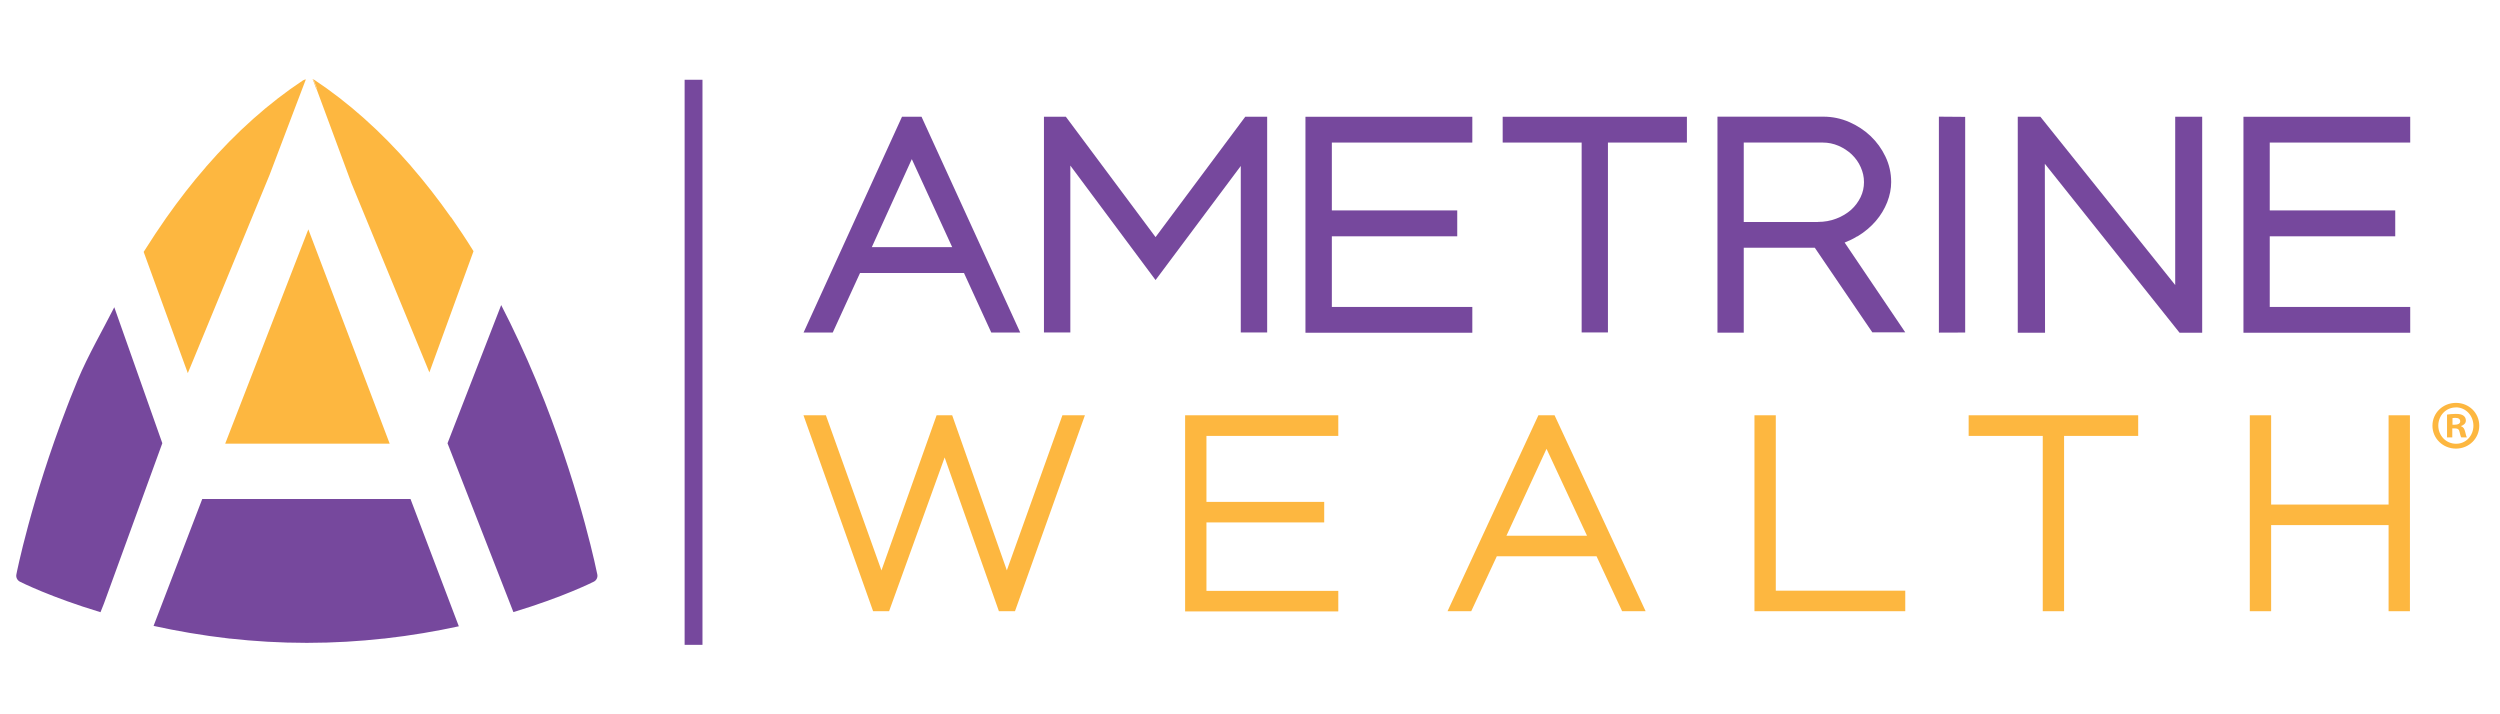 <?xml version="1.0" encoding="UTF-8"?>
<svg xmlns="http://www.w3.org/2000/svg" version="1.1" viewBox="0 0 252 72">
  <defs>
    <style>
      .cls-1 {
        fill: none;
      }

      .cls-2 {
        fill: #fdb740;
      }

      .cls-3 {
        fill: #76489d;
      }
    </style>
  </defs>
  <!-- Generator: Adobe Illustrator 28.7.1, SVG Export Plug-In . SVG Version: 1.2.0 Build 142)  -->
  <g>
    <g id="Layer_1">
      <g>
        <polygon class="cls-2" points="101.49 57.49 95.98 41.86 95.21 41.86 94.41 41.86 88.85 57.5 83.25 41.86 80.99 41.86 88.01 61.61 88.78 61.61 88.93 61.61 89.62 61.61 95.22 46.11 100.69 61.61 101.41 61.61 101.56 61.61 102.31 61.61 109.36 41.86 107.09 41.86 101.49 57.49"/>
        <polygon class="cls-2" points="119.46 61.63 134.9 61.63 134.9 59.56 121.61 59.56 121.61 52.66 133.48 52.66 133.48 50.59 121.61 50.59 121.61 43.94 134.9 43.94 134.9 41.86 119.46 41.86 119.46 61.63"/>
        <path class="cls-2" d="M155.85,41.86h-.78l-9.16,19.75h2.39l2.58-5.54h10.05l2.58,5.54h2.37l-9.18-19.75h-.85ZM151.85,54l4.04-8.76,4.08,8.76h-8.12Z"/>
        <polygon class="cls-2" points="179 41.86 176.85 41.86 176.85 61.61 192.05 61.61 192.05 59.54 179 59.54 179 41.86"/>
        <polygon class="cls-2" points="198.44 43.94 205.91 43.94 205.91 61.61 208.06 61.61 208.06 43.94 215.53 43.94 215.53 41.86 198.44 41.86 198.44 43.94"/>
        <polygon class="cls-2" points="240.77 41.86 240.77 50.86 228.93 50.86 228.93 41.86 226.78 41.86 226.78 61.61 228.93 61.61 228.93 52.93 240.77 52.93 240.77 61.61 242.92 61.61 242.92 41.86 240.77 41.86"/>
        <path class="cls-3" d="M90.92,11.77l-9.92,21.75h2.94l2.75-6h10.48l2.75,6h2.92l-9.95-21.75h-1.97ZM87.88,24.91l4.03-8.87,4.07,8.87h-8.09Z"/>
        <polygon class="cls-3" points="125.52 11.77 116.48 23.9 107.44 11.77 105.23 11.77 105.23 33.51 107.89 33.51 107.89 16.69 116.48 28.23 125.07 16.73 125.07 33.51 127.73 33.51 127.73 11.77 125.52 11.77"/>
        <polygon class="cls-3" points="131.59 33.54 148.41 33.54 148.41 30.94 134.25 30.94 134.25 23.82 146.89 23.82 146.89 21.21 134.25 21.21 134.25 14.37 148.41 14.37 148.41 11.77 131.59 11.77 131.59 33.54"/>
        <polygon class="cls-3" points="151.47 14.37 159.43 14.37 159.43 33.51 162.08 33.51 162.08 14.37 170.04 14.37 170.04 11.77 151.47 11.77 151.47 14.37"/>
        <path class="cls-3" d="M187.21,23.84c.75-.45,1.37-.98,1.87-1.56.5-.58.88-1.22,1.15-1.9.27-.69.4-1.37.4-2.03,0-.9-.19-1.76-.58-2.57-.37-.78-.87-1.47-1.5-2.07-.62-.59-1.35-1.06-2.15-1.41-.83-.36-1.7-.54-2.59-.54h-10.69v21.77h2.65v-8.56h7.16l5.8,8.53h3.32l-6.11-9.05c.45-.18.88-.38,1.27-.63ZM183.25,22.38h-7.48v-8.01h7.97c.55,0,1.07.11,1.57.32.51.22.97.52,1.35.88.38.37.68.78.9,1.28.22.49.33.98.33,1.51s-.11,1.03-.34,1.51c-.24.49-.55.91-.96,1.28-.42.37-.92.67-1.5.89-.57.22-1.19.33-1.85.33Z"/>
        <path class="cls-3" d="M198.09,33.52V11.78c-.9,0-1.79-.01-2.65-.02v21.77c.85,0,1.74,0,2.65-.01Z"/>
        <polygon class="cls-3" points="219.26 28.73 205.67 11.77 204.77 11.77 204.2 11.77 203.39 11.77 203.39 33.54 206.14 33.54 206.12 16.51 219.7 33.54 220.67 33.54 221.17 33.54 221.98 33.54 221.98 11.77 219.26 11.77 219.26 28.73"/>
        <polygon class="cls-3" points="242.95 14.37 242.95 11.77 226.14 11.77 226.14 33.54 242.95 33.54 242.95 30.94 228.79 30.94 228.79 23.82 241.44 23.82 241.44 21.21 228.79 21.21 228.79 14.37 242.95 14.37"/>
        <rect class="cls-3" x="69.01" y="8.04" width="1.8" height="56.96"/>
        <g>
          <polygon class="cls-1" points="18.56 36.59 18.93 37.63 19.35 36.59 18.93 37.61 18.56 36.59"/>
          <path class="cls-3" d="M20.39,50.29l-4.91,12.8c2.28.5,4.86.96,7.67,1.28.02,0,.04,0,.06,0,2.42.27,5.01.43,7.72.43s5.3-.16,7.72-.43c.02,0,.04,0,.06,0,2.76-.31,5.29-.75,7.54-1.24l-4.87-12.83h-20.98Z"/>
          <path class="cls-3" d="M16.36,44.67l-4.84-13.7c-1.13,2.23-2.66,4.88-3.68,7.32-.27.64-.52,1.28-.77,1.9-.12.3-.32.83-.32.83-3.61,9.36-5.09,16.81-5.1,16.89-.06.29.09.58.35.72.12.06,3.09,1.56,8.13,3.08l.35-.88,5.88-16.15Z"/>
          <polygon class="cls-2" points="22.7 44.72 39.28 44.72 31.08 23.12 22.7 44.72"/>
          <path class="cls-3" d="M60.21,57.91c-.02-.08-1.54-7.79-5.29-17.39,0,0,0,0,0,0-.29-.73-.59-1.48-.9-2.23-1.1-2.64-2.27-5.15-3.5-7.54l-5.41,13.93,6.29,16.12.35.9c5.03-1.52,7.99-3.01,8.11-3.07.26-.13.41-.43.35-.72Z"/>
          <path class="cls-2" d="M30.56,8.09c-3.46,2.29-6.74,5.21-9.8,8.73,0,0,0,.01-.01.02-1.39,1.59-2.72,3.31-4.01,5.14-.75,1.07-1.48,2.18-2.2,3.32-.02.03-.04.06-.06.09l4.08,11.21.37,1.01.42-1.01,7.83-18.99,2.59-6.83,1.06-2.78c-.09.02-.18.04-.26.09Z"/>
          <path class="cls-2" d="M31.9,9h.06l-.39-1.01s-.04-.02-.06-.03l.38,1.03Z"/>
          <path class="cls-2" d="M45.46,21.91c-1.29-1.83-2.63-3.55-4.01-5.14,0,0,0-.01-.01-.02-3.06-3.52-6.34-6.44-9.8-8.73-.02-.01-.04-.02-.05-.03l.39,1.01h-.06l3.51,9.48,3.38,8.2,4.23,10.27.24.59,4.36-11.97.09-.25c-.73-1.18-1.49-2.32-2.25-3.41Z"/>
        </g>
      </g>
      <path class="cls-2" d="M247.57,40.61c1.3,0,2.34,1.01,2.34,2.3s-1.04,2.31-2.35,2.31-2.37-1.02-2.37-2.31,1.05-2.3,2.37-2.3h.01ZM247.54,41.07c-1,0-1.76.83-1.76,1.83s.77,1.83,1.79,1.83c.99.01,1.75-.81,1.75-1.82s-.76-1.85-1.77-1.85h-.01ZM247.19,44.09h-.53v-2.3c.21-.03.5-.07.88-.07.43,0,.63.07.78.18.14.1.24.27.24.49,0,.28-.21.46-.48.55v.03c.22.07.34.25.41.56.07.35.13.48.17.56h-.56c-.07-.08-.11-.28-.18-.56-.04-.24-.18-.35-.48-.35h-.25v.91ZM247.21,42.81h.25c.29,0,.53-.1.53-.34,0-.21-.15-.35-.49-.35-.14,0-.24.01-.29.03v.66Z"/>
    </g>
  </g>
</svg>